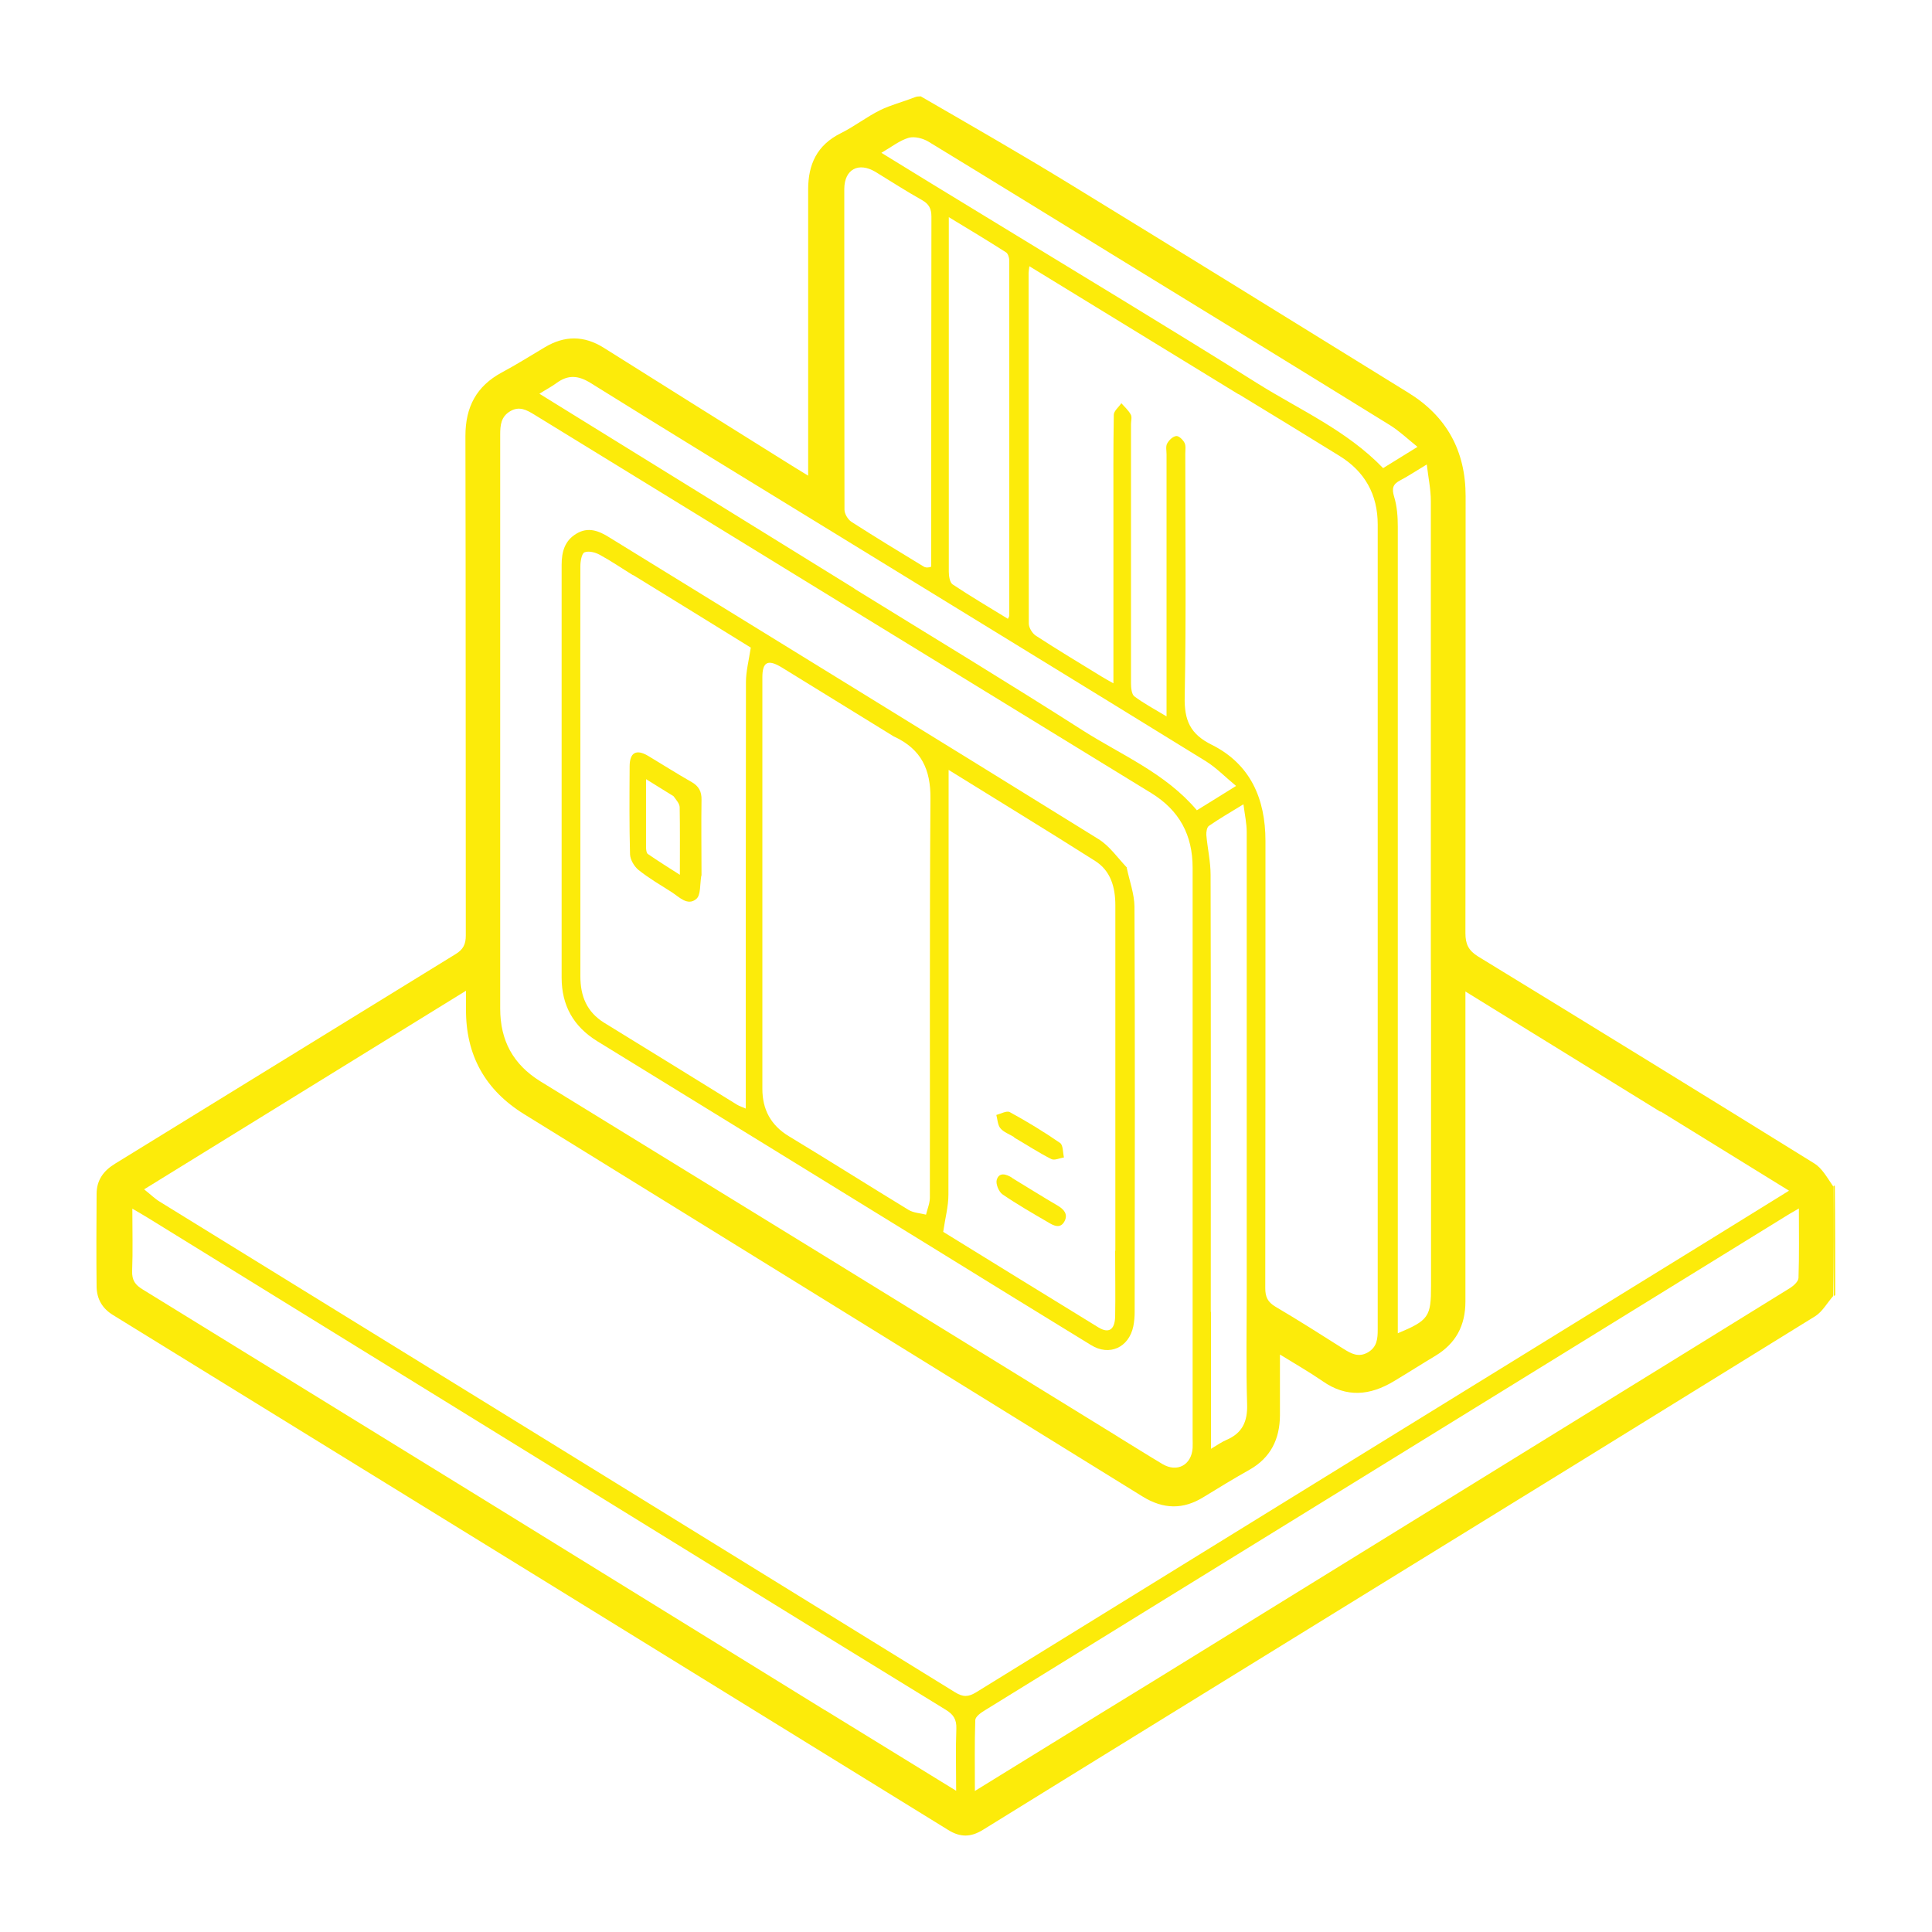 <?xml version="1.0" encoding="UTF-8"?>
<svg id="Layer_1" data-name="Layer 1" xmlns="http://www.w3.org/2000/svg" viewBox="0 0 100 100">
  <defs>
    <style>
      .cls-1 {
        fill: #fceb0a;
      }
    </style>
  </defs>
  <path class="cls-1" d="M47.68,5c2.61,1.51,5.19,2.99,7.72,4.54,5.85,3.58,11.67,7.19,17.5,10.79,1.98,1.22,2.96,3.01,2.96,5.35,0,7.54,0,15.08-.01,22.62,0,.57.16.9.66,1.21,5.81,3.55,11.61,7.12,17.4,10.71.39.24.65.71.97,1.18,0,1.97,0,3.83,0,5.69-.31.35-.55.8-.93,1.04-8.18,5.06-16.36,10.11-24.55,15.15-6.17,3.81-12.35,7.61-18.52,11.43-.63.39-1.17.4-1.8.01-14.41-8.89-28.82-17.78-43.24-26.66-.55-.34-.83-.83-.84-1.46-.02-1.6-.01-3.2,0-4.8,0-.71.35-1.2.96-1.57,5.88-3.61,11.75-7.24,17.63-10.85.39-.24.52-.51.52-.96-.01-8.62,0-17.23-.02-25.85,0-1.51.57-2.58,1.88-3.29.75-.4,1.48-.86,2.22-1.3,1.03-.62,2.04-.62,3.06.02,3.15,1.98,6.3,3.96,9.46,5.93.34.21.67.42,1.12.69v-.72c0-4.7,0-9.4,0-14.09,0-1.31.46-2.3,1.68-2.91.71-.35,1.34-.85,2.05-1.2.55-.27,1.16-.42,1.77-.66.12-.05.21-.05.35-.05h0ZM85.95,57.55c-3.34-2.06-6.67-4.11-10.1-6.23v.81c0,5.08,0,10.16,0,15.23,0,1.26-.5,2.18-1.56,2.82-.72.43-1.42.88-2.14,1.31-1.23.74-2.45.87-3.69,0-.68-.47-1.4-.88-2.21-1.38,0,1.14,0,2.14,0,3.15-.01,1.23-.48,2.19-1.57,2.81-.8.45-1.59.93-2.37,1.41-1.07.67-2.1.64-3.17-.02-10.67-6.6-21.34-13.2-32.01-19.79-2.02-1.25-3.03-3.06-3.01-5.45,0-.28,0-.56,0-.94-5.6,3.46-11.07,6.83-16.66,10.28.34.27.56.49.81.64,13.72,8.46,27.44,16.92,41.16,25.39.42.26.69.25,1.1,0,12.63-7.8,25.27-15.59,37.9-23.38,1.36-.84,2.72-1.68,4.17-2.58-2.25-1.39-4.42-2.73-6.66-4.11h0ZM64.11,20.41c-3.59-2.2-7.18-4.4-10.83-6.63-.02.19-.04.27-.04.35,0,6.05,0,12.1.01,18.14,0,.22.18.51.36.63,1.12.73,2.27,1.42,3.41,2.12.18.11.36.21.61.35v-8.84c0-1.69-.01-3.37.02-5.06,0-.2.26-.4.39-.6.17.19.37.37.49.59.07.13.01.33.01.5,0,4.47,0,8.93,0,13.4,0,.23.03.57.17.68.49.37,1.04.66,1.67,1.04v-13.56c0-.19-.05-.41.03-.56.09-.17.29-.37.47-.39.13-.02.35.19.43.35.08.15.04.37.04.56,0,4.19.05,8.39-.03,12.58-.03,1.23.29,1.94,1.4,2.49,2,1,2.78,2.79,2.78,4.98,0,7.71,0,15.42-.01,23.14,0,.45.12.72.52.96,1.19.7,2.35,1.44,3.52,2.18.4.25.78.47,1.27.19.48-.28.51-.71.51-1.19,0-13.89,0-27.77,0-41.66,0-1.56-.67-2.75-1.99-3.56-1.71-1.06-3.42-2.1-5.21-3.19h0ZM57.87,74.37c.77.47,1.53.95,2.3,1.41.76.45,1.5.05,1.56-.83.01-.17,0-.34,0-.51,0-9.84,0-19.68,0-29.52,0-1.7-.68-2.97-2.14-3.87-10.65-6.52-21.28-13.05-31.92-19.58-.41-.25-.79-.47-1.27-.18-.47.28-.51.72-.51,1.2,0,9.9,0,19.81,0,29.71,0,1.65.66,2.89,2.08,3.77,9.94,6.1,19.88,12.22,29.89,18.39h0ZM59.67,87.03c7.44-4.59,14.88-9.18,22.31-13.77,3.56-2.2,7.12-4.39,10.67-6.59.19-.12.43-.34.44-.52.04-1.17.02-2.34.02-3.6-.22.13-.36.21-.5.29-7.46,4.6-14.91,9.2-22.37,13.8-6.42,3.96-12.85,7.92-19.27,11.89-.2.12-.48.32-.49.5-.04,1.18-.02,2.37-.02,3.67,3.12-1.92,6.12-3.78,9.21-5.67h0ZM42.71,88.52c2.23,1.37,4.47,2.75,6.78,4.17,0-1.16-.03-2.18.01-3.21.02-.49-.16-.75-.56-.99-4.05-2.48-8.08-4.97-12.12-7.46-9.73-6-19.46-12.01-29.19-18.01-.24-.15-.48-.28-.78-.46,0,1.15.03,2.18-.01,3.21-.02.5.16.74.56.98,11.75,7.23,23.49,14.47,35.3,21.77h0ZM48.2,29.34c0-6.04,0-12.09.01-18.13,0-.41-.13-.65-.48-.85-.82-.46-1.61-.97-2.41-1.46-.88-.53-1.61-.14-1.62.87,0,5.54,0,11.07.01,16.61,0,.22.18.51.36.63,1.23.79,2.48,1.55,3.73,2.31.11.07.26.07.4.01h0ZM44.22,30.47c3.95,2.44,7.92,4.84,11.83,7.34,2.01,1.28,4.28,2.21,5.9,4.13.64-.39,1.27-.79,2.03-1.26-.56-.46-1.01-.93-1.55-1.27-6.53-4.03-13.08-8.03-19.62-12.05-4.08-2.5-8.17-5-12.23-7.53-.64-.4-1.17-.45-1.78,0-.26.19-.55.34-.88.55,5.45,3.37,10.84,6.7,16.3,10.08h0ZM74.06,50.2c0-8.09,0-16.18,0-24.26,0-.61-.13-1.21-.21-1.9-.55.33-.95.6-1.37.82-.39.2-.45.42-.32.85.15.49.19,1.03.19,1.55,0,13.69,0,27.38,0,41.07v.68c1.6-.67,1.72-.86,1.72-2.45v-16.36h0ZM62.68,67.9v7.09c.34-.2.56-.36.8-.46.82-.35,1.1-.95,1.07-1.85-.06-1.97-.02-3.94-.02-5.91,0-7.9,0-15.8,0-23.7,0-.45-.1-.9-.17-1.44-.67.41-1.24.74-1.79,1.12-.1.07-.14.31-.13.47.06.69.22,1.37.22,2.06.02,7.5.01,15,.01,22.63h0ZM49.11,14.04c0,5.18,0,10.37,0,15.55,0,.23.05.56.2.66.93.62,1.9,1.19,2.86,1.78.04-.09.07-.13.07-.16,0-6.13,0-12.26,0-18.39,0-.15-.07-.36-.17-.42-.94-.6-1.9-1.18-2.96-1.82v2.81h0ZM51.03,11.22c4.69,2.87,9.4,5.7,14.05,8.62,2.2,1.38,4.62,2.43,6.51,4.39.53-.33,1.1-.68,1.78-1.1-.52-.42-.94-.82-1.42-1.12-4.69-2.9-9.4-5.79-14.1-8.67-3.26-2-6.51-4.01-9.78-6-.29-.18-.73-.29-1.03-.21-.48.14-.9.48-1.42.78,1.84,1.13,3.58,2.2,5.41,3.31h0Z"/>
  <path class="cls-1" d="M94.91,67.08c-.03-1.86-.03-3.72-.02-5.65,0-.06.06-.06.08-.06.02,1.87.02,3.72.02,5.64,0,.06-.06.06-.08.06h0Z"/>
  <path class="cls-1" d="M58.32,44.92c.15.7.39,1.35.4,2,.03,6.99.02,13.99.01,20.98,0,.25-.02.5-.07.75-.23,1.1-1.24,1.56-2.19.97-2.75-1.68-5.48-3.37-8.22-5.06-5.78-3.56-11.56-7.12-17.34-10.67-1.23-.76-1.84-1.85-1.84-3.29,0-7.12,0-14.24,0-21.36,0-.68.16-1.26.77-1.62.6-.36,1.15-.15,1.69.19,8.45,5.21,16.91,10.4,25.34,15.63.56.35.97.95,1.47,1.48h0ZM46.28,38.13c-1.94-1.19-3.87-2.39-5.81-3.58-.72-.44-1.01-.3-1.01.51,0,7.1,0,14.2,0,21.3,0,1.06.43,1.88,1.37,2.45,2.07,1.25,4.12,2.55,6.19,3.81.26.16.6.17.91.25.07-.29.2-.59.2-.88.01-6.89-.02-13.78.03-20.67.01-1.48-.46-2.53-1.87-3.19h0ZM57.73,64.74c0-5.96,0-11.92,0-17.88,0-.94-.24-1.79-1.05-2.3-2.52-1.6-5.07-3.15-7.58-4.71v1.32c0,6.89,0,13.77-.01,20.66,0,.62-.17,1.23-.27,1.93,2.6,1.6,5.31,3.28,8.04,4.95.53.32.84.12.86-.56.02-1.09,0-2.19,0-3.41h0ZM32.76,29.77c-.57-.35-1.12-.73-1.71-1.05-.23-.13-.58-.22-.8-.13-.14.06-.21.46-.21.71-.01,3.12,0,6.24,0,9.35,0,3.96,0,7.92,0,11.88,0,1.03.33,1.84,1.22,2.4,2.3,1.41,4.59,2.83,6.89,4.25.13.08.28.12.45.2,0-7.41,0-14.74.01-22.07,0-.56.15-1.13.25-1.79-1.91-1.18-3.96-2.45-6.08-3.75h0Z"/>
  <path class="cls-1" d="M52.4,60.98c.81.49,1.57.97,2.34,1.42.33.19.55.45.36.81-.22.42-.58.22-.86.05-.79-.46-1.59-.92-2.35-1.44-.19-.13-.36-.54-.3-.75.12-.4.47-.32.81-.1h0Z"/>
  <path class="cls-1" d="M52.5,58.86c-.27-.16-.55-.26-.72-.46-.14-.17-.15-.46-.21-.69.23-.06.53-.23.69-.15.9.49,1.77,1.02,2.61,1.6.16.11.14.49.2.75-.22.03-.49.17-.66.08-.65-.33-1.26-.73-1.93-1.12h0Z"/>
  <path class="cls-1" d="M36.3,45.32c-.08.46-.02,1.01-.26,1.21-.45.38-.88-.1-1.27-.35-.58-.37-1.18-.72-1.72-1.15-.22-.18-.43-.53-.44-.81-.04-1.52-.03-3.03-.02-4.55,0-.72.34-.91.95-.55.75.45,1.49.92,2.26,1.36.37.21.52.49.51.92-.02,1.29,0,2.57,0,3.92h0ZM34.86,41.21c-.45-.28-.9-.56-1.42-.88,0,1.26,0,2.39,0,3.53,0,.12.02.29.09.34.52.36,1.05.69,1.66,1.08,0-1.26.01-2.37-.01-3.49,0-.18-.15-.35-.32-.58h0Z"/>
</svg>